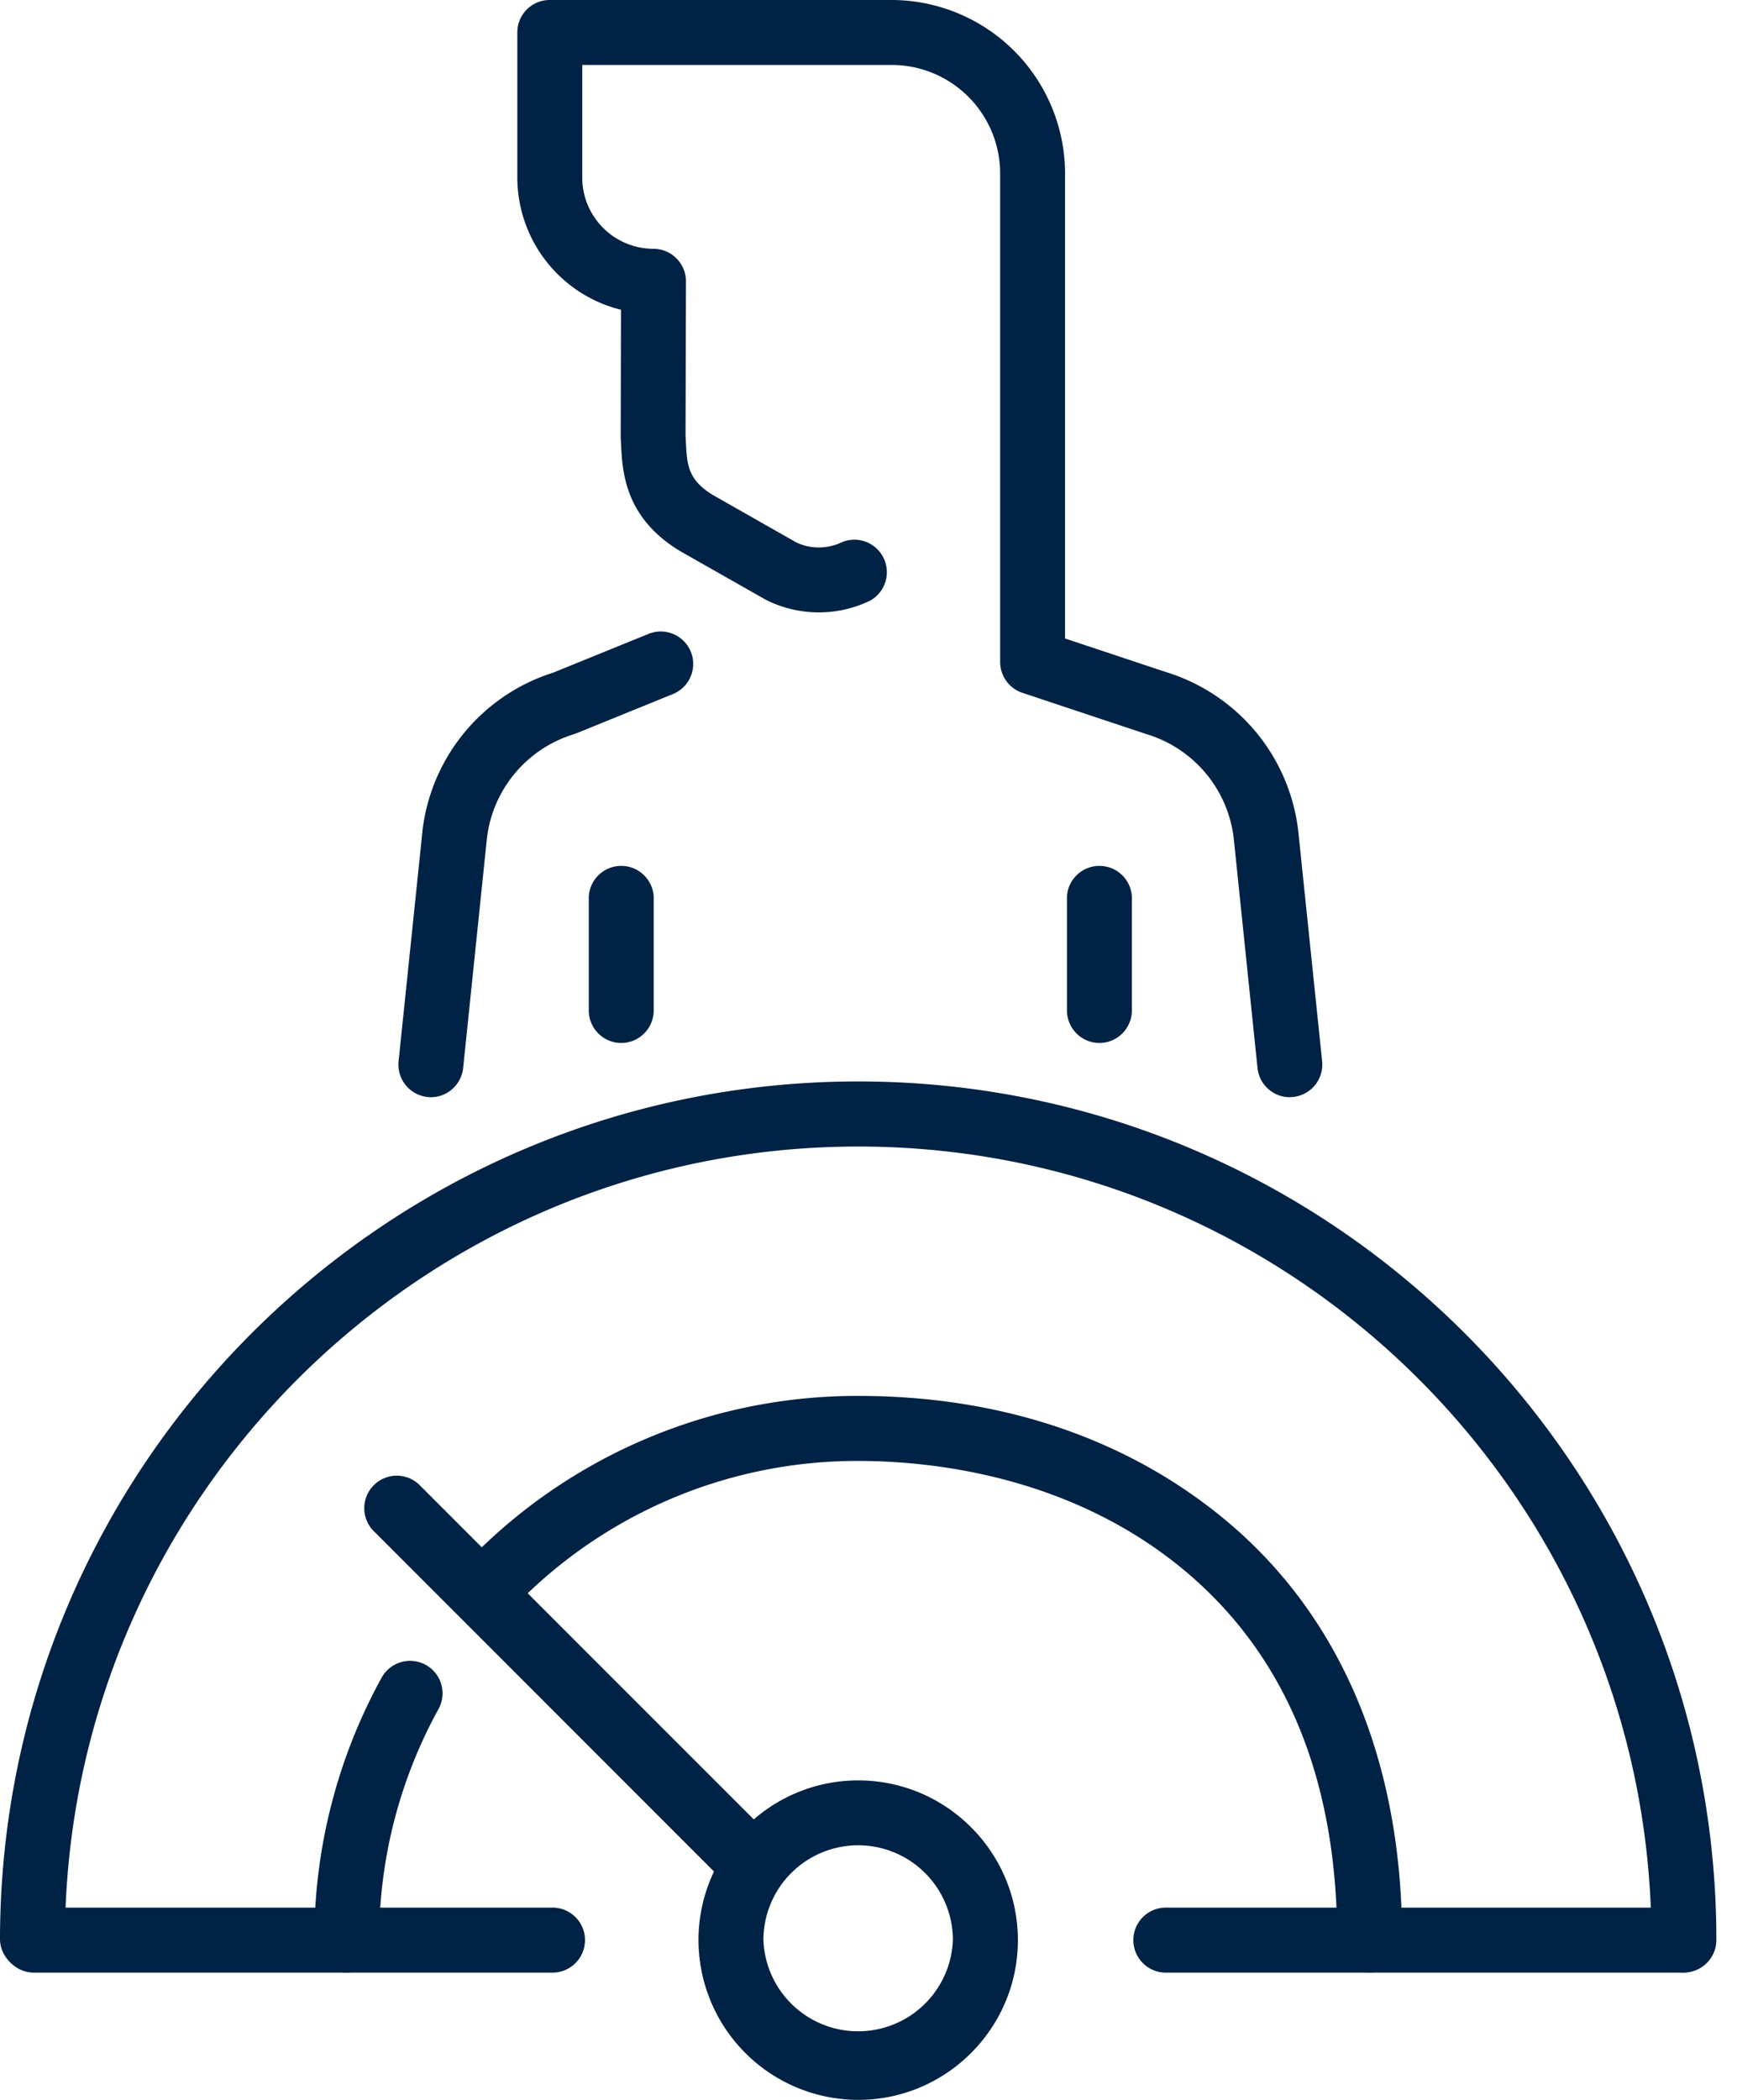 <svg xmlns="http://www.w3.org/2000/svg" width="24" height="29" fill="none" viewBox="0 0 24 29"><g fill="#024" clip-path="url(#a)"><path d="M17.82 15.153a.45.45 0 0 1-.445-.403l-.329-3.175a1.71 1.71 0 0 0-1.197-1.434l-.01-.003-1.713-.57a.45.45 0 0 1-.307-.427V2.396A1.5 1.5 0 0 0 12.32.897H8.045v1.555c0 .543.442.984.985.984a.45.45 0 0 1 .448.45l-.006 2.13.004.071c.016.332.026.534.368.746l1.162.66c.2.092.427.09.626-.005a.449.449 0 0 1 .387.809 1.63 1.63 0 0 1-1.44-.015l-1.185-.673-.013-.008c-.752-.461-.782-1.093-.8-1.47l-.005-.078v-.027l.004-1.748a1.884 1.884 0 0 1-1.432-1.827V.45A.447.447 0 0 1 7.597 0h4.723a2.4 2.4 0 0 1 2.396 2.396v6.422l1.402.466a2.61 2.61 0 0 1 1.82 2.194l.33 3.18a.45.45 0 0 1-.447.494"/><path d="M15.19 14.404a.45.45 0 0 1-.448-.448v-1.57a.449.449 0 0 1 .897 0v1.57a.45.45 0 0 1-.449.448m-6.607 0a.45.45 0 0 1-.448-.448v-1.57a.449.449 0 0 1 .897 0v1.57a.45.45 0 0 1-.449.448m-2.629.749q-.024 0-.047-.003a.45.45 0 0 1-.4-.492l.33-3.179v-.006A2.61 2.61 0 0 1 7.642 9.29l1.319-.536a.448.448 0 1 1 .337.831l-1.336.543-.037.013c-.648.2-1.117.762-1.197 1.434l-.329 3.176a.45.45 0 0 1-.445.402m17.313 12.089a.45.45 0 0 1-.449-.448c0-6.044-4.917-10.96-10.96-10.96S.897 20.75.897 26.793a.449.449 0 0 1-.897 0c0-6.538 5.32-11.858 11.858-11.858s11.857 5.32 11.857 11.858a.45.45 0 0 1-.448.448"/><path d="M4.791 27.242a.45.45 0 0 1-.448-.448 7.5 7.5 0 0 1 .93-3.625.448.448 0 1 1 .786.433 6.6 6.6 0 0 0-.82 3.192c0 .247-.2.448-.448.448m14.133 0a.45.45 0 0 1-.448-.448c0-2.256-.733-3.993-2.179-5.162-1.568-1.267-3.455-1.456-4.439-1.456a6.58 6.58 0 0 0-4.631 1.89.449.449 0 1 1-.628-.641 7.47 7.47 0 0 1 5.26-2.147c1.977 0 3.681.588 5.002 1.656 1.644 1.328 2.512 3.354 2.512 5.859a.45.45 0 0 1-.449.448z"/><path d="M11.858 29a2.21 2.21 0 0 1-2.207-2.206c0-1.216.99-2.206 2.207-2.206s2.206.99 2.206 2.206S13.074 29 11.858 29m0-3.516a1.31 1.31 0 0 0-1.31 1.31 1.31 1.31 0 0 0 2.618 0 1.31 1.31 0 0 0-1.309-1.31"/><path d="M10.204 26a.45.45 0 0 1-.317-.132l-4.71-4.71a.449.449 0 1 1 .635-.634l4.71 4.71a.449.449 0 0 1-.317.765m13.062 1.243h-7.18a.449.449 0 0 1 0-.897h7.18a.449.449 0 0 1 0 .897m-15.612 0H.449a.449.449 0 0 1 0-.897h7.206a.449.449 0 0 1 0 .897"/></g><defs><clipPath id="a"><path fill="#fff" d="M0 0h23.715v29H0z"/></clipPath></defs></svg>